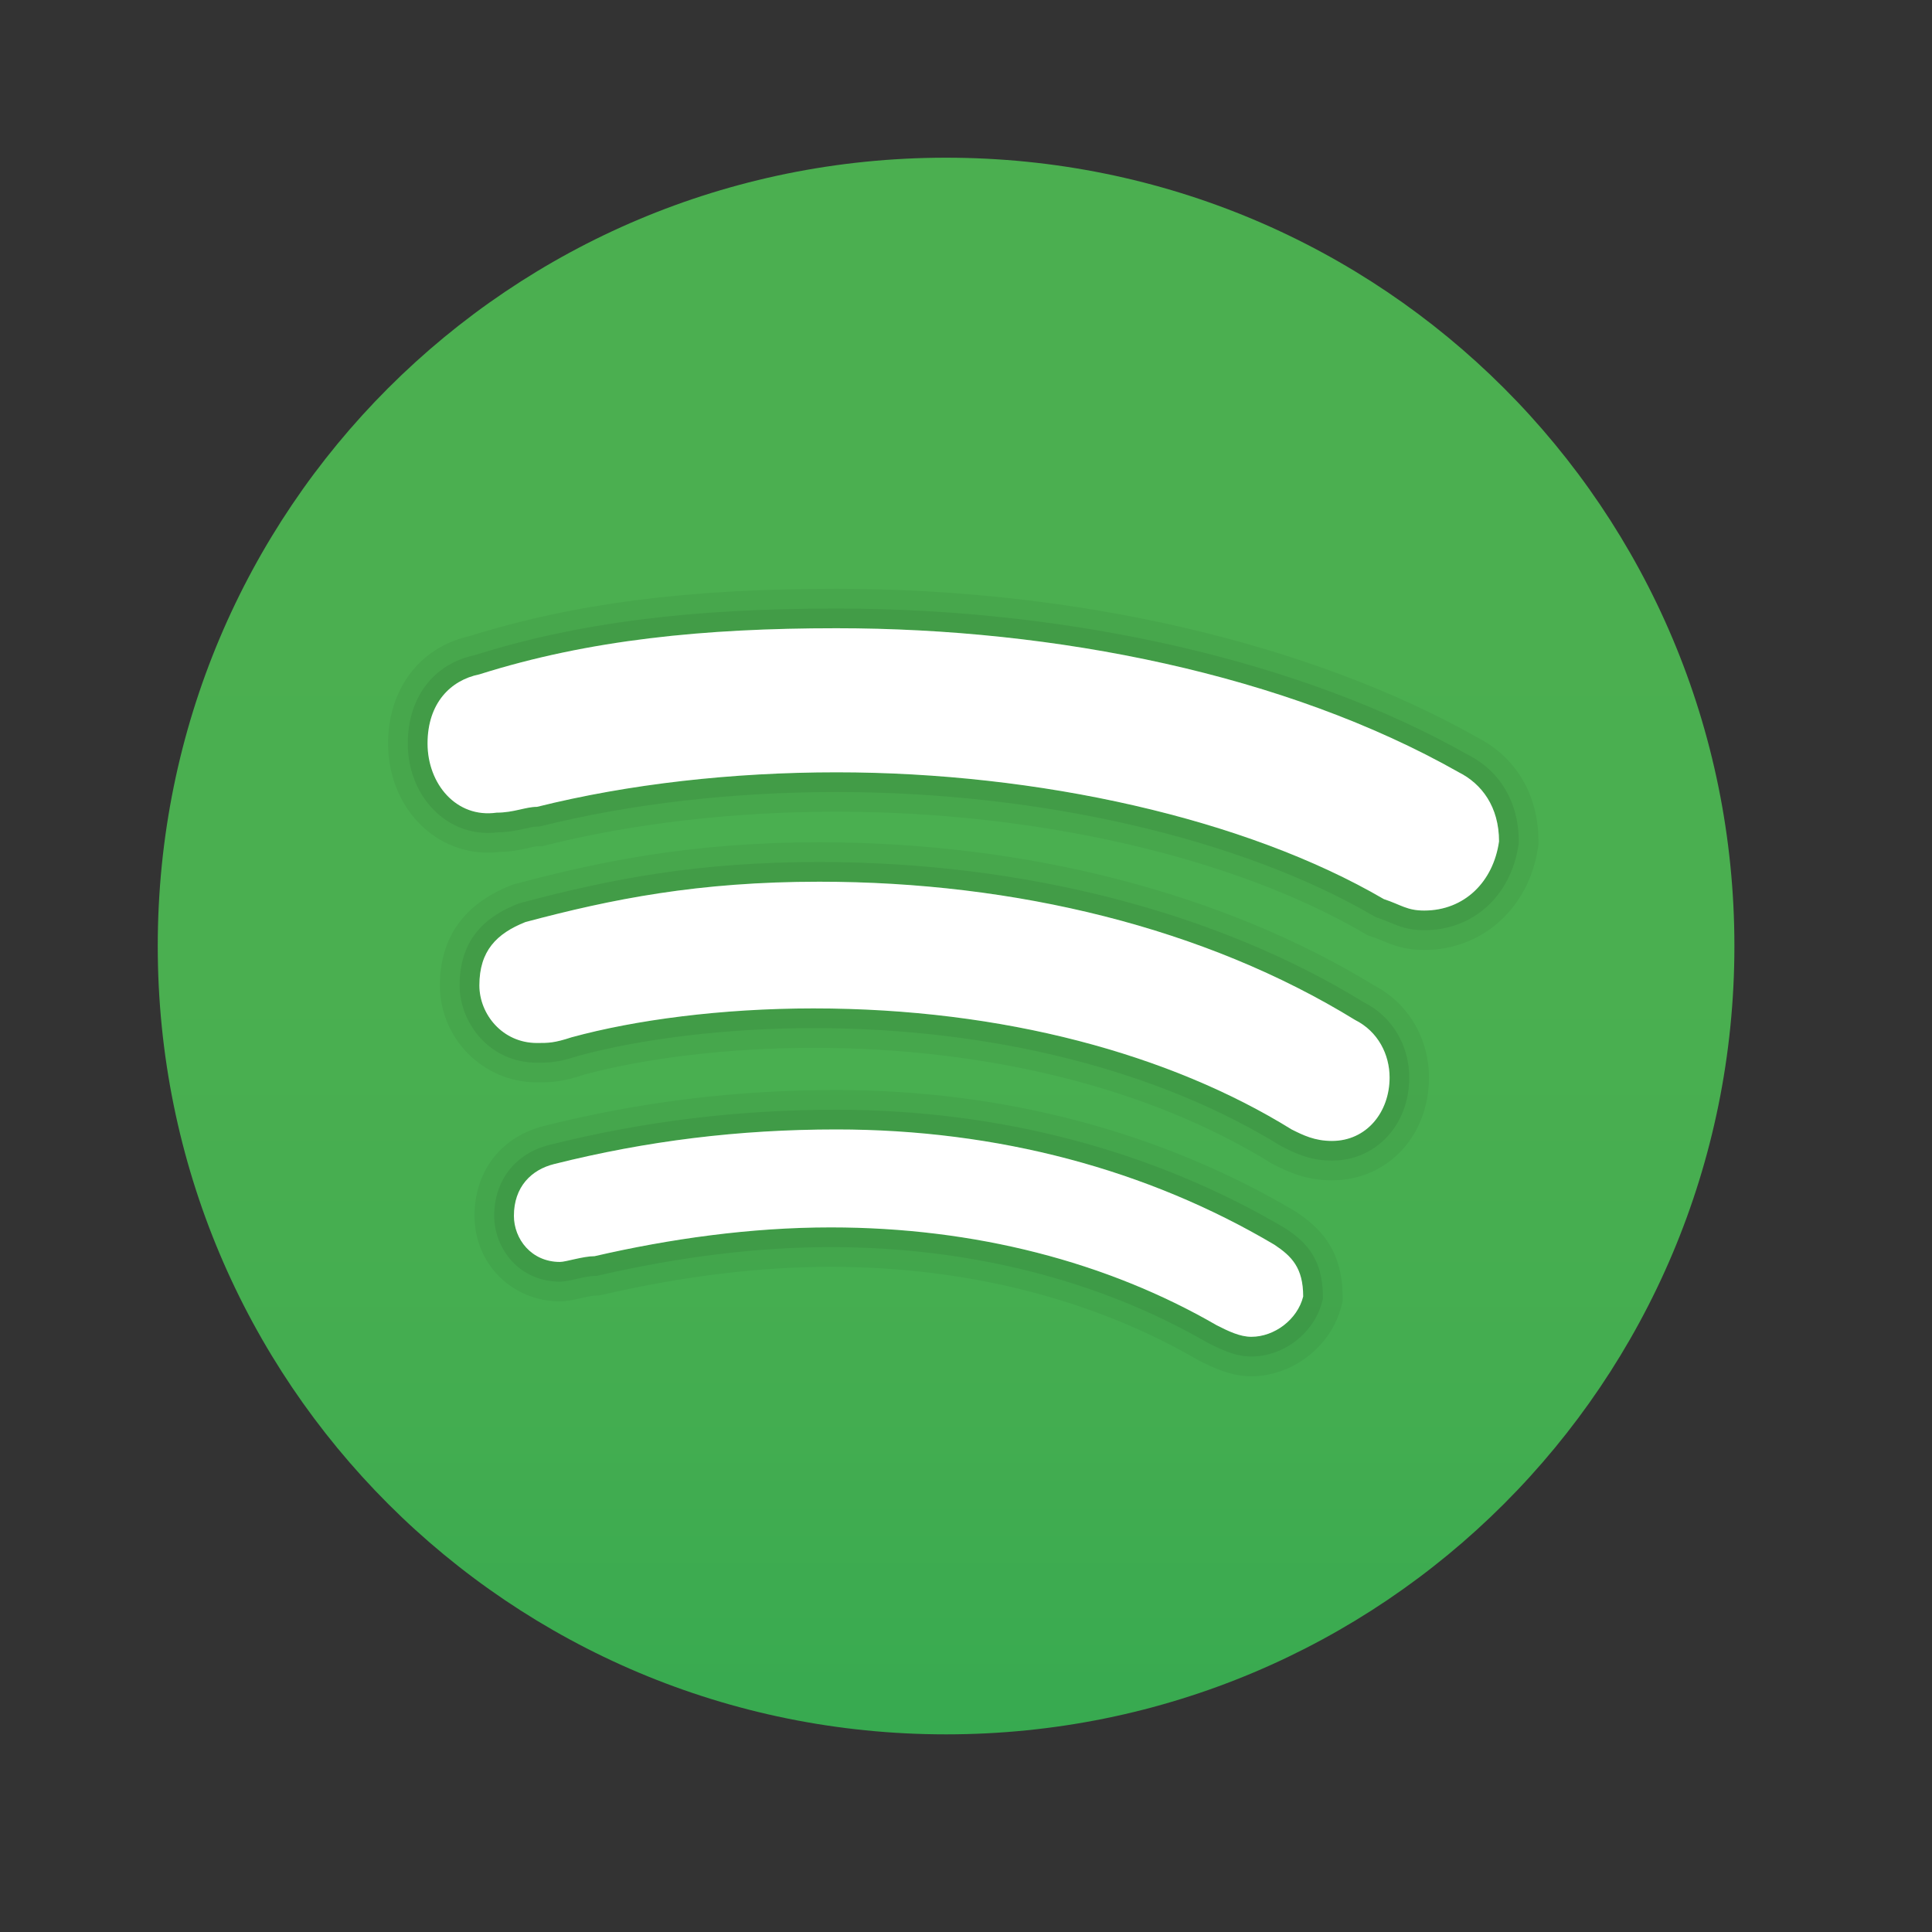 <svg width="40" height="40" viewBox="0 0 40 40" fill="none" xmlns="http://www.w3.org/2000/svg">
<rect x="0" y="0" width="40" height="40" fill="#333333" stroke="none"/>
<path d="M19.587 3.265C10.547 3.265 3.266 10.546 3.266 19.586C3.266 28.626 10.547 35.908 19.587 35.908C28.626 35.908 35.909 28.626 35.909 19.586C35.909 10.546 28.626 3.265 19.587 3.265Z" fill="url(#paint0_linear_22271_107470)"/>
<path opacity="0.05" d="M17.32 13.007C21.852 13.007 26.623 13.961 30.201 15.989C30.678 16.228 31.036 16.704 31.036 17.42C30.917 18.255 30.32 18.852 29.486 18.852C29.128 18.852 29.008 18.733 28.651 18.615C25.788 16.944 21.495 15.989 17.32 15.989C15.173 15.989 13.025 16.228 11.117 16.705C10.878 16.705 10.64 16.824 10.283 16.824C10.221 16.833 10.161 16.837 10.102 16.837C9.364 16.837 8.851 16.167 8.851 15.393C8.851 14.558 9.329 14.081 9.924 13.961C12.191 13.246 14.576 13.007 17.32 13.007ZM16.961 18.255C21.017 18.255 24.953 19.209 28.054 21.117C28.531 21.354 28.77 21.832 28.77 22.309C28.77 23.026 28.293 23.621 27.577 23.621C27.22 23.621 26.981 23.504 26.742 23.384C24.238 21.833 20.778 20.878 16.843 20.878C14.934 20.878 13.146 21.117 11.833 21.476C11.475 21.593 11.356 21.593 11.117 21.593C10.402 21.593 9.924 20.998 9.924 20.401C9.924 19.685 10.283 19.327 10.878 19.09C12.667 18.613 14.457 18.255 16.961 18.255ZM17.319 23.384C20.659 23.384 23.76 24.217 26.384 25.77C26.741 26.008 26.98 26.247 26.98 26.842C26.861 27.321 26.384 27.677 25.907 27.677C25.669 27.677 25.43 27.559 25.192 27.439C22.925 26.128 20.182 25.412 17.201 25.412C15.53 25.412 13.86 25.649 12.31 26.008C12.072 26.008 11.713 26.127 11.594 26.127C10.998 26.127 10.64 25.648 10.64 25.172C10.64 24.576 10.998 24.217 11.475 24.099C13.383 23.621 15.292 23.384 17.319 23.384ZM17.32 12.19C14.228 12.19 11.88 12.493 9.716 13.171C8.693 13.399 8.035 14.266 8.035 15.393C8.035 16.66 8.943 17.653 10.102 17.653C10.18 17.653 10.259 17.649 10.34 17.639C10.6 17.634 10.808 17.586 10.963 17.552C11.019 17.54 11.069 17.523 11.121 17.521H11.221L11.316 17.497C13.127 17.044 15.203 16.805 17.32 16.805C21.46 16.805 25.543 17.745 28.241 19.32L28.314 19.363L28.395 19.39C28.484 19.419 28.554 19.45 28.617 19.476C28.822 19.561 29.077 19.668 29.487 19.668C30.697 19.668 31.666 18.791 31.844 17.534L31.852 17.477V17.419C31.852 16.463 31.392 15.681 30.588 15.269C27.124 13.312 22.29 12.19 17.32 12.19ZM16.961 17.439C14.276 17.439 12.35 17.853 10.669 18.301L10.621 18.314L10.576 18.331C9.602 18.72 9.108 19.416 9.108 20.401C9.108 21.508 10.009 22.409 11.117 22.409C11.42 22.409 11.628 22.402 12.088 22.251C13.371 21.901 15.119 21.694 16.843 21.694C20.467 21.694 23.83 22.54 26.312 24.078L26.343 24.097L26.376 24.113C26.648 24.25 27.022 24.437 27.576 24.437C28.722 24.437 29.585 23.523 29.585 22.309C29.585 21.496 29.153 20.77 28.453 20.404C25.33 18.491 21.25 17.439 16.961 17.439ZM17.319 22.568C15.24 22.568 13.264 22.81 11.277 23.308C10.382 23.528 9.824 24.242 9.824 25.172C9.824 26.165 10.602 26.943 11.594 26.943C11.735 26.943 11.867 26.913 12.02 26.878C12.102 26.86 12.255 26.825 12.311 26.824L12.394 26.821L12.493 26.802C14.144 26.421 15.727 26.228 17.201 26.228C19.993 26.228 22.615 26.89 24.783 28.146L24.803 28.158L24.824 28.169C25.097 28.306 25.471 28.494 25.907 28.494C26.764 28.494 27.566 27.869 27.772 27.041L27.797 26.944V26.843C27.797 25.862 27.311 25.407 26.835 25.091L26.817 25.08L26.799 25.069C24.037 23.432 20.758 22.568 17.319 22.568Z" fill="black"/>
<path opacity="0.07" d="M17.32 13.007C21.852 13.007 26.623 13.961 30.202 15.989C30.678 16.228 31.036 16.704 31.036 17.42C30.917 18.255 30.32 18.852 29.486 18.852C29.129 18.852 29.009 18.733 28.651 18.615C25.788 16.944 21.495 15.989 17.32 15.989C15.173 15.989 13.026 16.229 11.118 16.705C10.879 16.705 10.64 16.824 10.283 16.824C10.222 16.833 10.161 16.837 10.102 16.837C9.364 16.837 8.851 16.167 8.851 15.393C8.851 14.558 9.329 14.082 9.925 13.961C12.191 13.246 14.576 13.007 17.32 13.007ZM16.962 18.255C21.017 18.255 24.953 19.21 28.055 21.117C28.531 21.354 28.77 21.833 28.77 22.309C28.77 23.026 28.293 23.621 27.577 23.621C27.22 23.621 26.981 23.504 26.742 23.384C24.239 21.833 20.778 20.878 16.843 20.878C14.934 20.878 13.146 21.117 11.833 21.476C11.475 21.593 11.356 21.593 11.118 21.593C10.402 21.593 9.925 20.998 9.925 20.401C9.925 19.686 10.283 19.327 10.879 19.09C12.667 18.613 14.457 18.255 16.962 18.255ZM17.319 23.384C20.659 23.384 23.76 24.217 26.384 25.77C26.741 26.008 26.981 26.247 26.981 26.843C26.861 27.321 26.384 27.677 25.907 27.677C25.669 27.677 25.43 27.559 25.192 27.439C22.925 26.128 20.182 25.412 17.201 25.412C15.53 25.412 13.861 25.649 12.31 26.008C12.072 26.008 11.713 26.127 11.594 26.127C10.998 26.127 10.64 25.649 10.64 25.172C10.64 24.576 10.998 24.217 11.475 24.1C13.383 23.621 15.292 23.384 17.319 23.384ZM17.32 12.599C14.262 12.599 11.948 12.897 9.822 13.566C8.971 13.748 8.443 14.446 8.443 15.393C8.443 16.432 9.172 17.245 10.102 17.245C10.171 17.245 10.24 17.241 10.312 17.232C10.541 17.229 10.725 17.188 10.874 17.154C10.972 17.132 11.056 17.113 11.118 17.113H11.168L11.217 17.101C13.06 16.641 15.17 16.398 17.321 16.398C21.53 16.398 25.689 17.358 28.446 18.967L28.483 18.988L28.524 19.002C28.624 19.035 28.704 19.069 28.776 19.099C28.965 19.178 29.16 19.259 29.487 19.259C30.505 19.259 31.29 18.543 31.441 17.476L31.445 17.448V17.419C31.445 16.615 31.059 15.961 30.385 15.623C26.998 13.705 22.229 12.599 17.32 12.599ZM16.962 17.847C14.469 17.847 12.685 18.186 10.773 18.696L10.75 18.702L10.727 18.711C10.207 18.918 9.516 19.319 9.516 20.401C9.516 21.171 10.128 22.002 11.117 22.002C11.394 22.002 11.558 21.995 11.96 21.864C13.296 21.499 15.083 21.286 16.843 21.286C20.542 21.286 23.981 22.154 26.527 23.731C26.808 23.874 27.119 24.029 27.576 24.029C28.49 24.029 29.177 23.29 29.177 22.309C29.177 21.637 28.817 21.041 28.236 20.751C25.204 18.885 21.189 17.847 16.962 17.847ZM17.319 22.976C15.274 22.976 13.33 23.214 11.376 23.704C10.67 23.878 10.232 24.44 10.232 25.172C10.232 25.842 10.741 26.535 11.594 26.535C11.689 26.535 11.795 26.511 11.93 26.48C12.05 26.453 12.216 26.416 12.31 26.416H12.357L12.402 26.405C14.083 26.017 15.697 25.82 17.201 25.82C20.065 25.82 22.757 26.502 24.988 27.792C25.258 27.93 25.569 28.085 25.907 28.085C26.582 28.085 27.214 27.593 27.376 26.941L27.389 26.892V26.843C27.389 26.017 26.986 25.68 26.61 25.431C23.892 23.821 20.685 22.976 17.319 22.976Z" fill="black"/>
<path d="M25.908 27.677C25.669 27.677 25.43 27.559 25.192 27.439C22.926 26.128 20.182 25.412 17.201 25.412C15.53 25.412 13.861 25.65 12.31 26.008C12.072 26.008 11.714 26.127 11.594 26.127C10.998 26.127 10.64 25.649 10.64 25.172C10.64 24.576 10.998 24.217 11.475 24.1C13.383 23.622 15.292 23.384 17.319 23.384C20.659 23.384 23.761 24.217 26.384 25.77C26.742 26.008 26.981 26.247 26.981 26.843C26.862 27.321 26.384 27.677 25.908 27.677ZM27.577 23.622C27.22 23.622 26.982 23.504 26.742 23.384C24.239 21.834 20.779 20.878 16.843 20.878C14.935 20.878 13.146 21.117 11.834 21.476C11.475 21.594 11.356 21.594 11.118 21.594C10.402 21.594 9.925 20.998 9.925 20.401C9.925 19.686 10.283 19.327 10.879 19.09C12.668 18.613 14.457 18.255 16.962 18.255C21.018 18.255 24.954 19.21 28.055 21.117C28.531 21.355 28.77 21.833 28.77 22.309C28.77 23.026 28.293 23.622 27.577 23.622ZM29.486 18.852C29.129 18.852 29.009 18.733 28.651 18.615C25.788 16.944 21.495 15.99 17.32 15.99C15.173 15.99 13.026 16.229 11.118 16.705C10.879 16.705 10.64 16.825 10.283 16.825C9.448 16.944 8.852 16.229 8.852 15.393C8.852 14.558 9.329 14.082 9.925 13.962C12.191 13.246 14.576 13.007 17.32 13.007C21.852 13.007 26.623 13.962 30.202 15.989C30.678 16.228 31.036 16.704 31.036 17.42C30.918 18.255 30.32 18.852 29.486 18.852Z" fill="white"/>
<defs>
<linearGradient id="paint0_linear_22271_107470" x1="19.587" y1="-3.888" x2="19.587" y2="45.954" gradientUnits="userSpaceOnUse">
<stop stop-color="#4CAF50"/>
<stop offset="0.489" stop-color="#4AAF50"/>
<stop offset="0.665" stop-color="#43AD50"/>
<stop offset="0.79" stop-color="#38AA50"/>
<stop offset="0.892" stop-color="#27A550"/>
<stop offset="0.978" stop-color="#11A050"/>
<stop offset="1" stop-color="#0A9E50"/>
</linearGradient>
</defs>
</svg>
